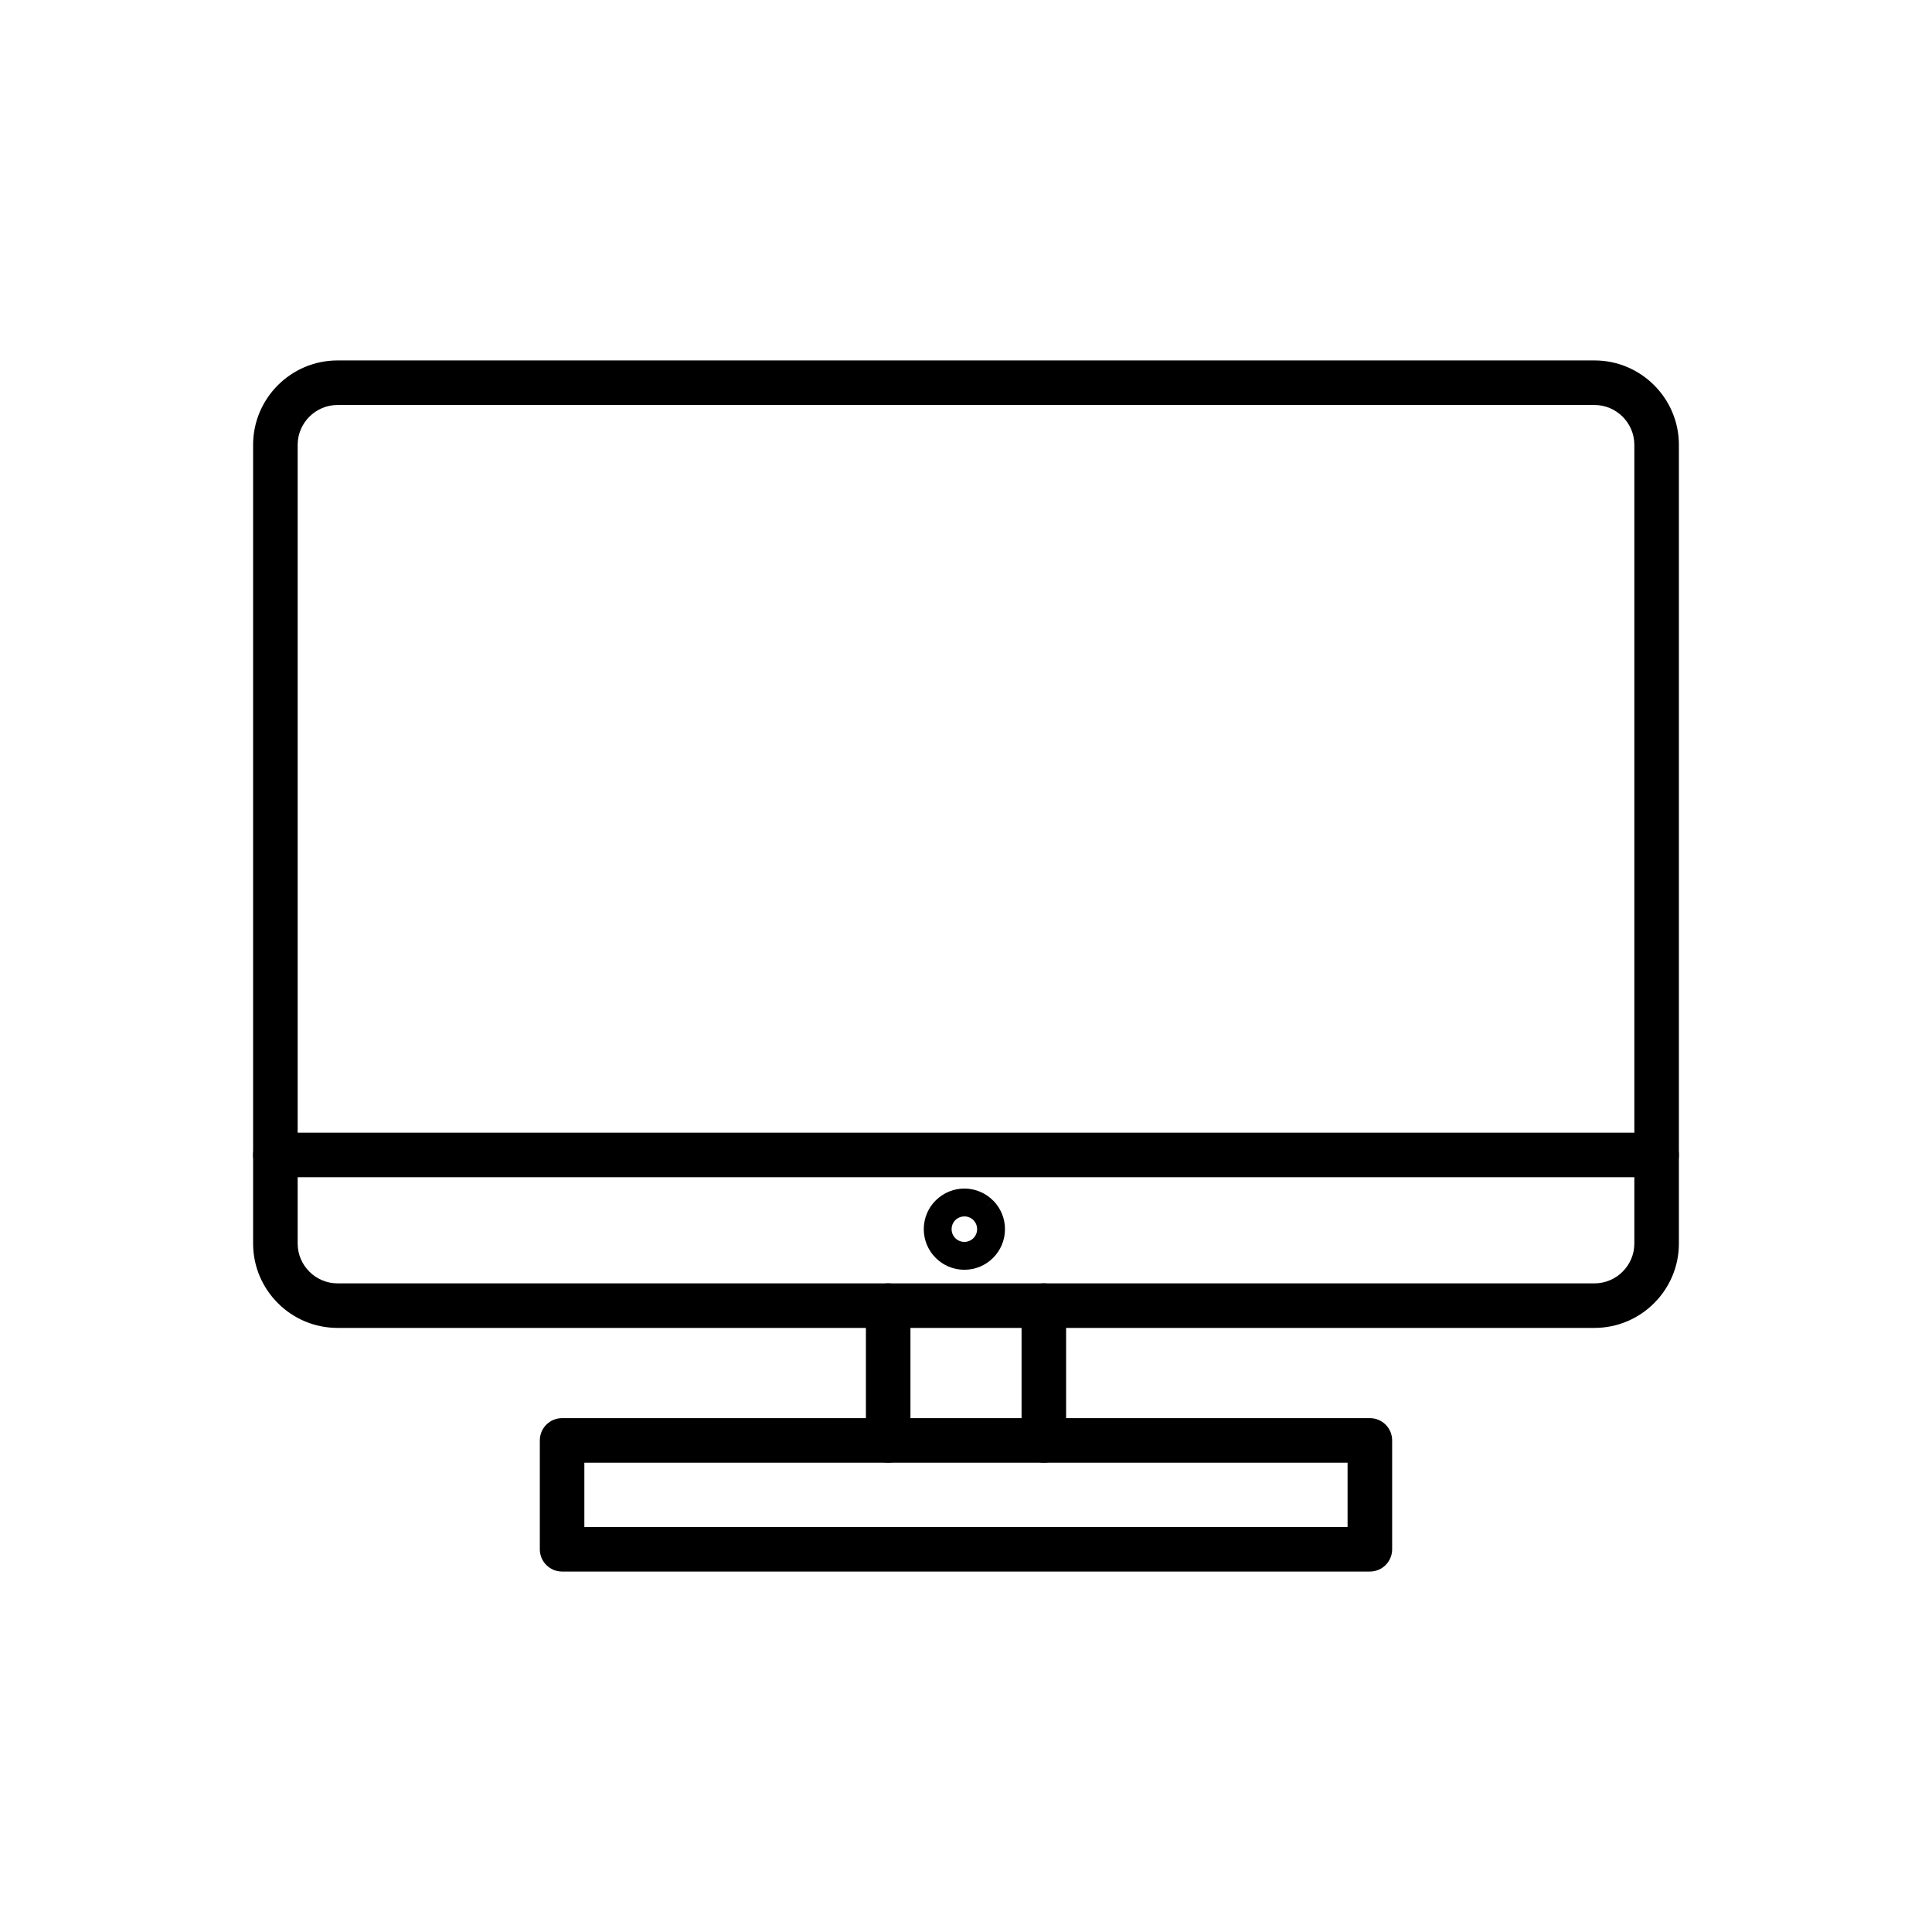 <?xml version="1.0" encoding="UTF-8"?>
<!-- Uploaded to: ICON Repo, www.svgrepo.com, Generator: ICON Repo Mixer Tools -->
<svg fill="#000000" width="800px" height="800px" version="1.1" viewBox="144 144 512 512" xmlns="http://www.w3.org/2000/svg">
 <g>
  <path d="m233.43 239.52h333.14c6.156 0 11.746 2.512 15.793 6.562 4.051 4.051 6.562 9.641 6.562 15.793v211.68c0 6.156-2.516 11.746-6.562 15.793-4.051 4.051-9.641 6.562-15.793 6.562h-333.14c-6.156 0-11.746-2.512-15.793-6.562-4.051-4.051-6.562-9.641-6.562-15.793v-211.68c0-6.156 2.516-11.746 6.562-15.793 4.051-4.051 9.641-6.562 15.793-6.562zm333.14 11.809h-333.14c-2.894 0-5.531 1.188-7.445 3.102-1.914 1.914-3.102 4.551-3.102 7.445v211.68c0 2.894 1.188 5.531 3.102 7.445 1.914 1.914 4.551 3.102 7.445 3.102h333.14c2.894 0 5.531-1.188 7.445-3.102 1.914-1.914 3.102-4.551 3.102-7.445v-211.68c0-2.894-1.188-5.531-3.102-7.445-1.914-1.914-4.551-3.102-7.445-3.102z"/>
  <path d="m426.53 490c0-3.262-2.644-5.902-5.902-5.902-3.262 0-5.902 2.644-5.902 5.902v35.719c0 3.262 2.644 5.902 5.902 5.902 3.262 0 5.902-2.644 5.902-5.902zm-53.055 35.719c0 3.262 2.644 5.902 5.902 5.902 3.262 0 5.902-2.644 5.902-5.902v-35.719c0-3.262-2.644-5.902-5.902-5.902-3.262 0-5.902 2.644-5.902 5.902z"/>
  <path d="m292.96 519.82h214.07c3.262 0 5.902 2.644 5.902 5.902v28.852c0 3.262-2.644 5.902-5.902 5.902h-214.07c-3.262 0-5.902-2.644-5.902-5.902v-28.852c0-3.262 2.644-5.902 5.902-5.902zm208.16 11.809h-202.26v17.043h202.26z"/>
  <path d="m216.97 444.17c-3.262 0-5.902 2.644-5.902 5.902 0 3.262 2.644 5.902 5.902 5.902h366.05c3.262 0 5.902-2.644 5.902-5.902 0-3.262-2.644-5.902-5.902-5.902z"/>
  <path d="m399.57 458.98c2.961 0 5.648 1.207 7.594 3.152l-2.594 2.609 2.609-2.609 0.043 0.043c1.922 1.945 3.109 4.617 3.109 7.566 0 2.973-1.203 5.66-3.152 7.609s-4.637 3.152-7.609 3.152-5.66-1.203-7.609-3.152-3.152-4.637-3.152-7.609 1.203-5.66 3.152-7.609c0.082-0.082 0.164-0.16 0.254-0.23 1.926-1.812 4.516-2.922 7.356-2.922zm2.398 8.363c-0.609-0.605-1.457-0.984-2.398-0.984-0.871 0-1.668 0.324-2.266 0.855-0.043 0.047-0.082 0.09-0.129 0.133-0.613 0.613-0.988 1.457-0.988 2.391 0 0.934 0.379 1.781 0.988 2.391 0.613 0.613 1.457 0.988 2.391 0.988s1.781-0.379 2.391-0.988c0.613-0.613 0.988-1.457 0.988-2.391 0-0.926-0.371-1.766-0.973-2.375l-0.016-0.016 0.008-0.008z"/>
 </g>
</svg>